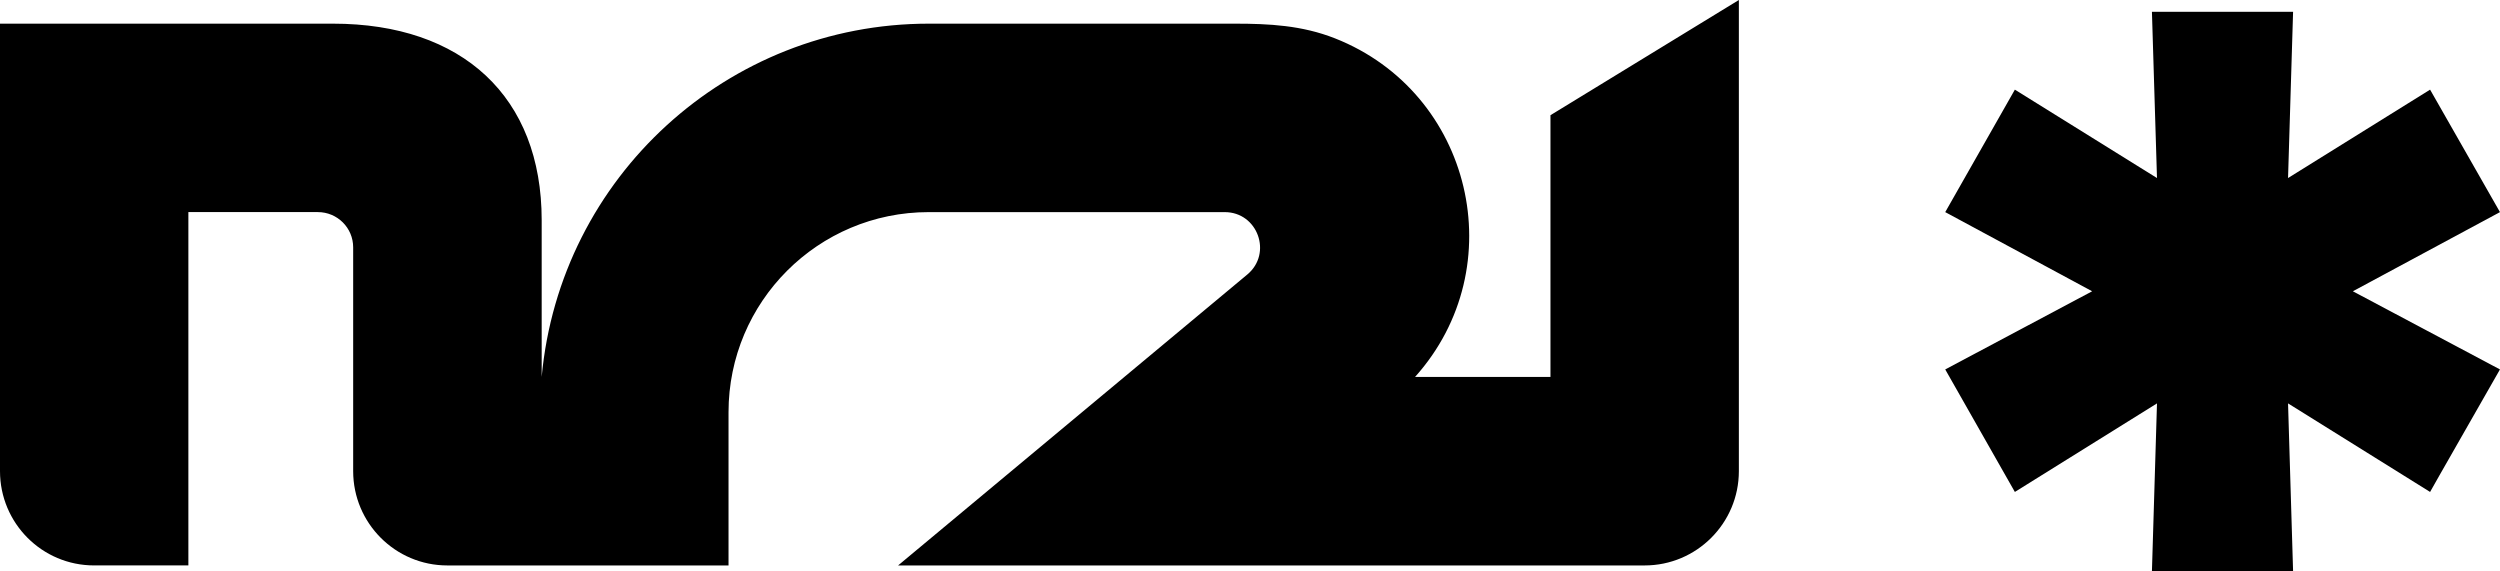 <?xml version="1.0" encoding="utf-8"?>
<!-- Generator: Adobe Illustrator 15.1.0, SVG Export Plug-In . SVG Version: 6.00 Build 0)  -->
<!DOCTYPE svg PUBLIC "-//W3C//DTD SVG 1.1//EN" "http://www.w3.org/Graphics/SVG/1.1/DTD/svg11.dtd">
<svg version="1.1" id="Layer_1" xmlns="http://www.w3.org/2000/svg" xmlns:xlink="http://www.w3.org/1999/xlink" x="0px" y="0px"
	 width="124.048px" height="28.346px" viewBox="0 0 124.048 28.346" enable-background="new 0 0 124.048 28.346"
	 xml:space="preserve">
<path d="M44.563,28.057L61.891,13.62c1.257-1.047,0.516-3.095-1.121-3.095H46.081c-5.487,0-9.932,4.443-9.932,9.928v7.604H22.198
	c-2.583,0-4.674-2.099-4.674-4.68V12.272c0-0.966-0.784-1.748-1.753-1.748H9.347v17.532H4.672c-2.59,0-4.672-2.099-4.672-4.68V1.174
	h9.348h7.175c6.423,0,10.355,3.627,10.355,9.751v7.776c0.91-9.922,9.237-17.527,19.204-17.527h10.12h5.064
	c1.708,0,3.334,0.083,4.97,0.727c6.813,2.684,8.868,11.346,3.979,16.801h6.718V5.716L86.281,0v23.377c0,2.581-2.094,4.68-4.677,4.68
	H44.563z"/>
<polygon points="106.777,28.346 107.028,20.016 99.976,24.41 96.521,18.331 103.81,14.453 96.521,10.525 99.976,4.448 
	107.028,8.834 106.777,0.586 113.781,0.586 113.531,8.834 120.579,4.448 124.046,10.525 116.747,14.453 124.046,18.331 
	121.032,23.608 120.579,24.41 113.531,20.016 113.781,28.346 "/>
</svg>
